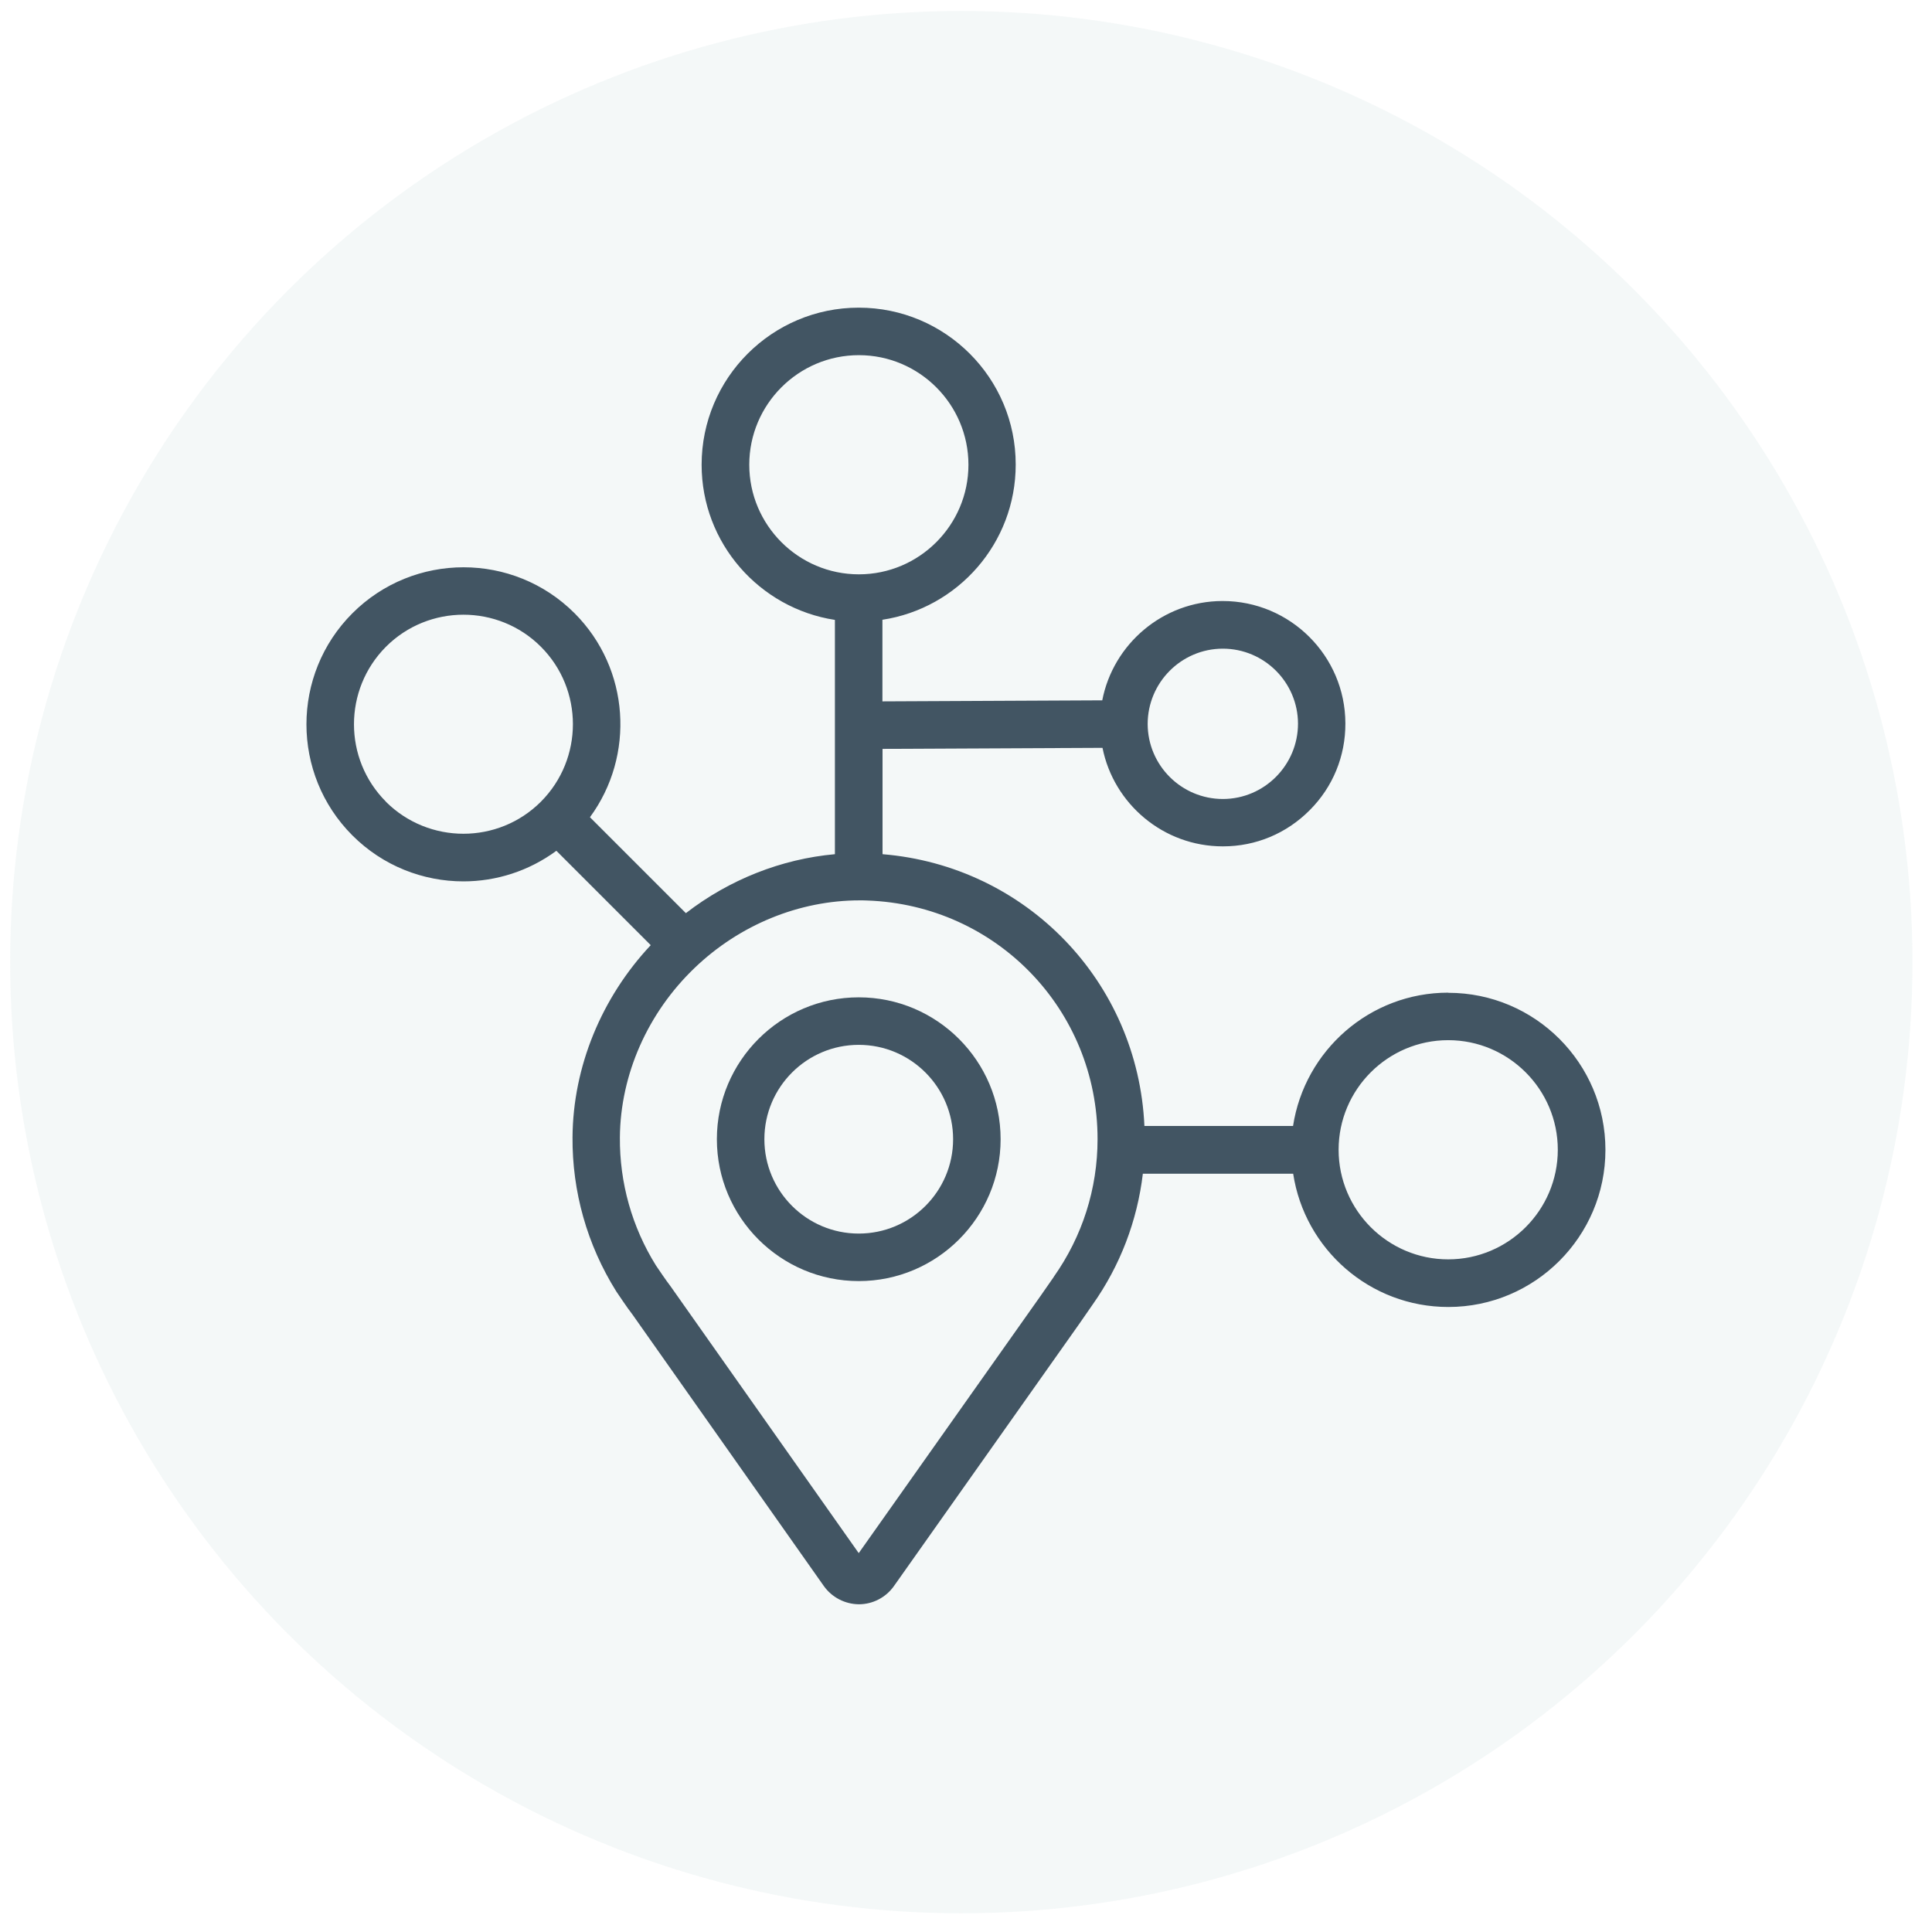 <svg width="95" height="95" viewBox="0 0 95 95" fill="none" xmlns="http://www.w3.org/2000/svg">
<circle cx="47.27" cy="47.31" r="46.77" fill="#94B7BB" fill-opacity="0.1"/>
<g clip-path="url(#clip0_4378_23792)">
<path d="M42.226 49.041C38.38 49.041 35.25 52.171 35.25 56.017C35.25 59.864 38.38 62.993 42.226 62.993C46.072 62.993 49.202 59.864 49.202 56.017C49.202 52.171 46.072 49.041 42.226 49.041ZM42.226 60.657C39.666 60.657 37.586 58.578 37.586 56.017C37.586 53.458 39.666 51.377 42.226 51.377C44.786 51.377 46.866 53.458 46.866 56.017C46.866 58.578 44.786 60.657 42.226 60.657Z" fill="#425563"/>
<path d="M71.211 48.811C67.352 48.811 64.152 51.659 63.582 55.365H56.273C55.953 48.273 50.468 42.584 43.396 42.002V36.824L54.212 36.773C54.763 39.531 57.208 41.617 60.126 41.617H60.139C61.752 41.617 63.262 40.984 64.401 39.838C65.54 38.699 66.161 37.182 66.155 35.569C66.148 32.248 63.441 29.553 60.12 29.553H60.107C57.182 29.56 54.737 31.666 54.2 34.437L43.39 34.488V30.475C47.096 29.912 49.944 26.712 49.944 22.846C49.95 18.59 46.488 15.128 42.225 15.128C37.963 15.128 34.5 18.59 34.5 22.853C34.5 26.712 37.348 29.912 41.054 30.482V42.002C38.424 42.238 35.864 43.249 33.726 44.901L29.009 40.184C31.23 37.163 30.98 32.888 28.254 30.155C25.24 27.141 20.344 27.141 17.329 30.155C14.315 33.169 14.315 38.066 17.329 41.08C18.833 42.584 20.811 43.339 22.788 43.339C24.395 43.339 26.001 42.834 27.358 41.835L31.998 46.475C29.572 49.061 28.177 52.459 28.152 55.915C28.132 58.59 28.868 61.208 30.302 63.499C30.36 63.582 30.852 64.325 31.096 64.632L40.51 77.989C40.907 78.546 41.547 78.878 42.232 78.885C42.916 78.885 43.556 78.552 43.953 77.995L53.086 65.073C53.086 65.073 53.617 64.305 53.72 64.158C55.083 62.232 55.921 60.03 56.196 57.714H63.588C64.152 61.419 67.352 64.267 71.217 64.267C75.473 64.267 78.942 60.805 78.942 56.542C78.942 52.28 75.48 48.818 71.217 48.818L71.211 48.811ZM60.12 31.896H60.126C62.161 31.896 63.819 33.547 63.825 35.582C63.825 37.617 62.174 39.282 60.139 39.288H60.132C58.097 39.288 56.44 37.637 56.433 35.602C56.433 33.566 58.084 31.902 60.12 31.896ZM36.843 22.853C36.843 19.883 39.262 17.464 42.232 17.464C45.201 17.464 47.62 19.883 47.62 22.853C47.62 25.822 45.201 28.241 42.232 28.241C39.262 28.241 36.843 25.822 36.843 22.853ZM18.98 39.422C16.881 37.323 16.881 33.906 18.98 31.8C20.03 30.75 21.412 30.226 22.788 30.226C24.164 30.226 25.547 30.75 26.596 31.8C28.696 33.899 28.696 37.317 26.596 39.422C24.497 41.522 21.08 41.522 18.974 39.422H18.98ZM51.812 62.795C51.704 62.949 51.166 63.723 51.166 63.723L42.225 76.37L32.964 63.237C32.772 62.993 32.376 62.405 32.254 62.225C31.076 60.337 30.462 58.155 30.481 55.922C30.507 52.843 31.844 49.809 34.155 47.595C36.369 45.47 39.307 44.273 42.264 44.273C42.392 44.273 42.52 44.273 42.648 44.28C48.996 44.504 53.969 49.656 53.969 56.011C53.969 58.456 53.22 60.798 51.812 62.789V62.795ZM71.211 61.925C68.241 61.925 65.822 59.505 65.822 56.536C65.822 53.566 68.241 51.147 71.211 51.147C74.18 51.147 76.6 53.566 76.6 56.536C76.6 59.505 74.18 61.925 71.211 61.925Z" fill="#425563"/>
</g>
<defs>
<clipPath id="clip0_4378_23792">
<rect width="64" height="64" fill="white" transform="translate(15 15)"/>
</clipPath>
</defs>
</svg>
